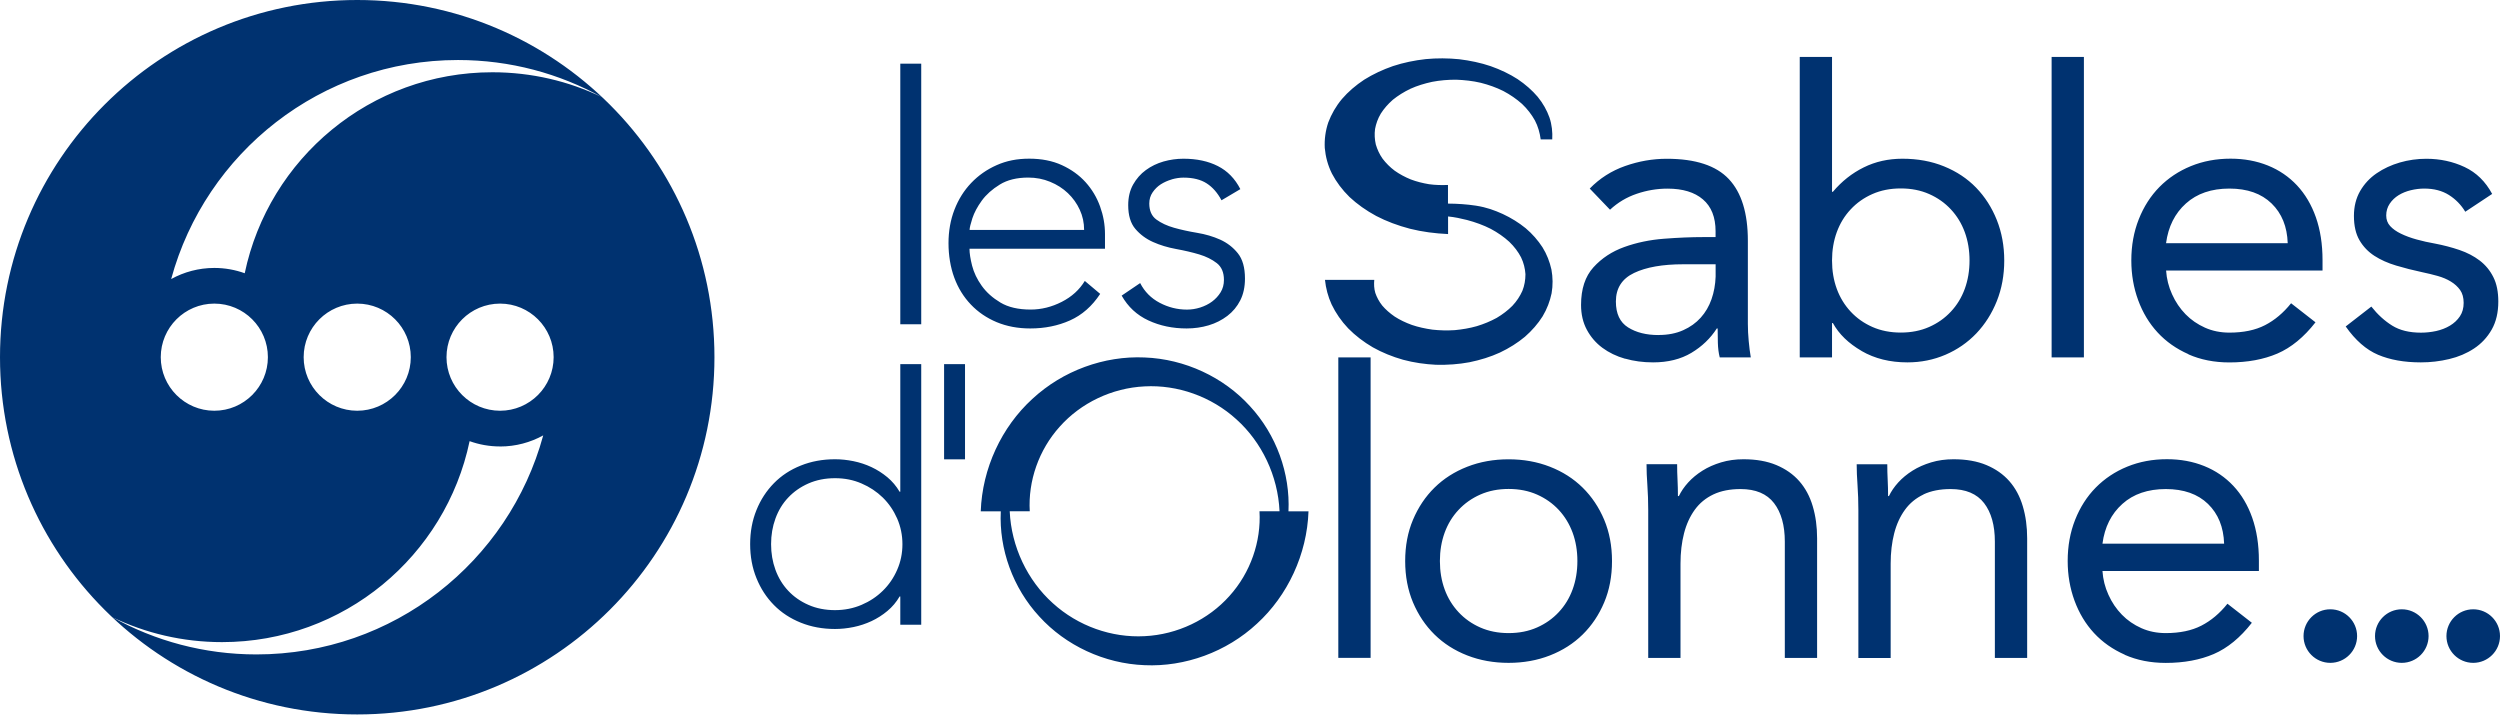 <svg width="244" height="70" viewBox="0 0 244 70" fill="none" xmlns="http://www.w3.org/2000/svg">
<path d="M58.75 9.483C55.511 7.925 51.886 7.053 48.052 7.053C36.157 7.053 26.228 15.467 23.885 26.669C22.961 26.335 21.959 26.151 20.918 26.151C19.388 26.151 17.955 26.548 16.706 27.235C20.056 14.915 31.321 5.858 44.702 5.858C49.799 5.858 54.592 7.179 58.755 9.488M48.807 29.632C51.697 29.632 54.035 31.975 54.035 34.86C54.035 37.745 51.692 40.088 48.807 40.088C45.922 40.088 43.578 37.745 43.578 34.86C43.578 31.975 45.922 29.632 48.807 29.632ZM34.865 29.632C37.755 29.632 40.093 31.975 40.093 34.86C40.093 37.745 37.75 40.088 34.865 40.088C31.98 40.088 29.637 37.745 29.637 34.86C29.637 31.975 31.98 29.632 34.865 29.632ZM20.918 29.632C23.808 29.632 26.146 31.975 26.146 34.86C26.146 37.745 23.803 40.088 20.918 40.088C18.033 40.088 15.69 37.745 15.69 34.86C15.69 31.975 18.033 29.632 20.918 29.632ZM48.807 43.578C50.337 43.578 51.77 43.182 53.018 42.494C49.669 54.814 38.404 63.872 25.023 63.872C19.925 63.872 15.133 62.55 10.97 60.241C14.208 61.8 17.834 62.671 21.668 62.671C33.562 62.671 43.491 54.258 45.834 43.056C46.759 43.39 47.761 43.574 48.802 43.574M34.865 0C15.607 0 0 15.607 0 34.865C0 54.122 15.607 69.73 34.865 69.73C54.122 69.73 69.73 54.122 69.73 34.865C69.73 15.607 54.117 0 34.865 0ZM84.083 59.036C83.289 59.375 82.423 59.549 81.493 59.549C80.564 59.549 79.673 59.38 78.903 59.036C78.129 58.697 77.47 58.237 76.928 57.656C76.381 57.075 75.969 56.393 75.684 55.613C75.398 54.829 75.258 53.996 75.258 53.11C75.258 52.224 75.398 51.387 75.684 50.608C75.969 49.823 76.381 49.141 76.928 48.565C77.475 47.984 78.133 47.524 78.903 47.185C79.678 46.846 80.539 46.672 81.493 46.672C82.447 46.672 83.289 46.841 84.083 47.185C84.877 47.524 85.569 47.984 86.165 48.565C86.755 49.146 87.22 49.828 87.564 50.608C87.903 51.392 88.077 52.224 88.077 53.11C88.077 53.996 87.907 54.834 87.564 55.613C87.225 56.397 86.755 57.08 86.165 57.656C85.574 58.237 84.882 58.697 84.083 59.036ZM87.801 58.218H87.869V60.977H89.912V35.538H87.869V47.993H87.801C87.481 47.447 87.084 46.977 86.61 46.58C86.131 46.183 85.618 45.854 85.061 45.592C84.504 45.331 83.918 45.137 83.304 45.011C82.689 44.886 82.088 44.823 81.498 44.823C80.293 44.823 79.179 45.026 78.158 45.438C77.136 45.844 76.26 46.42 75.534 47.161C74.808 47.901 74.237 48.773 73.83 49.785C73.418 50.796 73.215 51.905 73.215 53.106C73.215 54.306 73.418 55.42 73.83 56.426C74.237 57.438 74.808 58.315 75.534 59.05C76.26 59.791 77.136 60.362 78.158 60.774C79.179 61.185 80.293 61.389 81.498 61.389C82.088 61.389 82.689 61.326 83.304 61.2C83.918 61.074 84.499 60.88 85.061 60.619C85.618 60.357 86.136 60.028 86.61 59.631C87.089 59.234 87.486 58.76 87.801 58.218ZM92.143 35.538V44.832H94.186V35.538H92.143ZM114.363 17.505C114.76 17.394 115.143 17.336 115.506 17.336C116.435 17.336 117.195 17.524 117.771 17.897C118.352 18.27 118.832 18.822 119.219 19.548L121.058 18.459C120.536 17.437 119.805 16.687 118.861 16.208C117.917 15.728 116.798 15.491 115.501 15.491C114.843 15.491 114.194 15.583 113.56 15.762C112.926 15.946 112.35 16.222 111.836 16.6C111.323 16.973 110.912 17.447 110.592 18.013C110.273 18.58 110.113 19.253 110.113 20.022C110.113 21.024 110.345 21.794 110.81 22.341C111.275 22.888 111.851 23.314 112.533 23.619C113.216 23.924 113.966 24.152 114.785 24.302C115.603 24.452 116.353 24.626 117.036 24.829C117.718 25.033 118.289 25.318 118.759 25.681C119.224 26.044 119.456 26.591 119.456 27.318C119.456 27.773 119.35 28.174 119.132 28.528C118.914 28.881 118.638 29.181 118.299 29.433C117.96 29.685 117.573 29.874 117.142 30.014C116.711 30.15 116.28 30.217 115.845 30.217C114.91 30.217 114.024 29.995 113.187 29.554C112.345 29.109 111.71 28.47 111.28 27.628L109.474 28.852C110.089 29.942 110.955 30.75 112.083 31.273C113.206 31.796 114.45 32.057 115.816 32.057C116.566 32.057 117.282 31.955 117.965 31.752C118.648 31.549 119.253 31.239 119.79 30.832C120.323 30.426 120.744 29.917 121.049 29.317C121.354 28.717 121.509 28.005 121.509 27.187C121.509 26.117 121.276 25.294 120.812 24.718C120.347 24.137 119.771 23.697 119.088 23.387C118.406 23.082 117.655 22.859 116.837 22.724C116.019 22.588 115.269 22.423 114.586 22.23C113.903 22.036 113.332 21.77 112.867 21.431C112.403 21.092 112.17 20.569 112.17 19.863C112.17 19.456 112.277 19.088 112.495 18.773C112.713 18.454 112.979 18.192 113.293 17.989C113.613 17.786 113.971 17.626 114.368 17.51M94.632 22.448C94.632 22.244 94.724 21.862 94.903 21.305C95.087 20.748 95.391 20.177 95.822 19.582C96.253 18.991 96.839 18.468 97.58 18.013C98.316 17.558 99.245 17.331 100.358 17.331C101.109 17.331 101.82 17.466 102.488 17.742C103.156 18.013 103.737 18.386 104.226 18.851C104.715 19.316 105.103 19.858 105.383 20.468C105.669 21.082 105.809 21.741 105.809 22.443H94.632V22.448ZM100.562 32.057C101.97 32.057 103.258 31.796 104.43 31.273C105.601 30.75 106.584 29.888 107.378 28.683L105.877 27.419C105.354 28.281 104.604 28.964 103.626 29.462C102.648 29.961 101.636 30.213 100.591 30.213C99.385 30.213 98.403 29.985 97.643 29.53C96.883 29.075 96.273 28.533 95.817 27.894C95.362 27.26 95.053 26.606 94.878 25.933C94.709 25.265 94.622 24.713 94.622 24.277H107.847V22.845C107.847 21.934 107.688 21.039 107.368 20.153C107.049 19.267 106.579 18.478 105.955 17.786C105.33 17.093 104.556 16.537 103.636 16.116C102.716 15.694 101.651 15.486 100.45 15.486C99.25 15.486 98.233 15.694 97.279 16.116C96.326 16.537 95.493 17.118 94.791 17.854C94.085 18.594 93.542 19.461 93.155 20.463C92.768 21.465 92.574 22.554 92.574 23.735C92.574 24.916 92.763 26.083 93.136 27.095C93.508 28.107 94.051 28.983 94.752 29.719C95.454 30.459 96.297 31.031 97.275 31.442C98.253 31.849 99.342 32.057 100.547 32.057M89.912 31.65V6.211H87.869V31.65H89.912ZM203.389 34.884V5.557H200.238V34.884H203.389ZM232.091 34.623C233.263 35.121 234.657 35.368 236.274 35.368C237.218 35.368 238.138 35.262 239.043 35.044C239.943 34.831 240.752 34.487 241.468 34.013C242.18 33.543 242.756 32.928 243.187 32.173C243.618 31.418 243.835 30.503 243.835 29.428C243.835 28.484 243.676 27.69 243.351 27.047C243.027 26.398 242.582 25.86 242.02 25.43C241.454 24.999 240.795 24.655 240.04 24.398C239.285 24.142 238.491 23.934 237.658 23.774C237.039 23.668 236.438 23.532 235.862 23.372C235.281 23.212 234.773 23.024 234.328 22.806C233.882 22.593 233.534 22.341 233.277 22.06C233.021 21.78 232.895 21.436 232.895 21.029C232.895 20.598 233.011 20.216 233.238 19.877C233.466 19.538 233.756 19.267 234.105 19.049C234.454 18.836 234.851 18.672 235.296 18.565C235.741 18.459 236.177 18.405 236.608 18.405C237.552 18.405 238.351 18.614 239.014 19.03C239.672 19.446 240.205 19.993 240.611 20.666L243.235 18.928C242.586 17.718 241.691 16.842 240.548 16.304C239.401 15.767 238.157 15.496 236.811 15.496C235.92 15.496 235.059 15.617 234.226 15.859C233.393 16.101 232.638 16.45 231.965 16.91C231.292 17.369 230.755 17.945 230.348 18.648C229.947 19.349 229.743 20.158 229.743 21.073C229.743 22.041 229.927 22.835 230.29 23.455C230.653 24.074 231.138 24.578 231.743 24.97C232.348 25.362 233.055 25.677 233.863 25.919C234.671 26.161 235.519 26.378 236.409 26.567C236.922 26.674 237.421 26.795 237.905 26.93C238.389 27.066 238.82 27.245 239.198 27.477C239.575 27.705 239.875 27.981 240.108 28.305C240.335 28.63 240.452 29.046 240.452 29.559C240.452 30.072 240.331 30.508 240.088 30.871C239.846 31.234 239.522 31.539 239.12 31.781C238.718 32.023 238.263 32.197 237.765 32.309C237.266 32.415 236.777 32.468 236.288 32.468C235.156 32.468 234.221 32.241 233.481 31.781C232.74 31.321 232.062 30.706 231.442 29.922L228.94 31.863C229.884 33.209 230.939 34.134 232.111 34.632M211.406 23.735C211.624 22.118 212.267 20.826 213.347 19.858C214.422 18.89 215.835 18.405 217.588 18.405C219.34 18.405 220.71 18.89 221.707 19.858C222.705 20.826 223.227 22.118 223.281 23.735H211.406ZM213.589 34.584C214.775 35.107 216.106 35.373 217.588 35.373C219.364 35.373 220.928 35.083 222.274 34.507C223.619 33.926 224.859 32.909 225.992 31.457L223.61 29.598C222.855 30.542 222.007 31.253 221.063 31.738C220.119 32.222 218.962 32.464 217.588 32.464C216.726 32.464 215.932 32.304 215.206 31.98C214.48 31.655 213.846 31.22 213.308 30.668C212.771 30.116 212.33 29.472 211.996 28.726C211.657 27.986 211.464 27.211 211.411 26.403H226.679V25.391C226.679 23.827 226.461 22.438 226.03 21.208C225.599 19.984 224.985 18.948 224.191 18.096C223.397 17.248 222.448 16.6 221.344 16.154C220.24 15.709 219.025 15.486 217.709 15.486C216.31 15.486 215.017 15.728 213.831 16.212C212.645 16.697 211.624 17.379 210.762 18.25C209.9 19.127 209.227 20.177 208.743 21.402C208.259 22.627 208.017 23.968 208.017 25.42C208.017 26.795 208.24 28.087 208.685 29.298C209.13 30.508 209.76 31.558 210.583 32.449C211.406 33.34 212.408 34.047 213.594 34.569M185.516 32.459C184.495 32.459 183.57 32.275 182.747 31.912C181.924 31.549 181.217 31.05 180.627 30.416C180.036 29.782 179.581 29.041 179.271 28.194C178.961 27.347 178.806 26.422 178.806 25.425C178.806 24.428 178.961 23.508 179.271 22.656C179.581 21.809 180.031 21.068 180.627 20.434C181.217 19.8 181.924 19.301 182.747 18.938C183.57 18.575 184.49 18.391 185.516 18.391C186.542 18.391 187.462 18.575 188.285 18.938C189.108 19.301 189.815 19.8 190.405 20.434C190.996 21.068 191.451 21.809 191.761 22.656C192.071 23.503 192.226 24.428 192.226 25.425C192.226 26.422 192.071 27.342 191.761 28.194C191.451 29.041 191.001 29.782 190.405 30.416C189.815 31.05 189.108 31.549 188.285 31.912C187.462 32.275 186.542 32.459 185.516 32.459ZM181.697 34.26C182.975 35 184.466 35.368 186.16 35.368C187.477 35.368 188.716 35.121 189.878 34.623C191.035 34.124 192.037 33.432 192.889 32.541C193.736 31.65 194.404 30.6 194.888 29.39C195.372 28.179 195.614 26.858 195.614 25.43C195.614 24.002 195.372 22.685 194.888 21.47C194.404 20.259 193.731 19.209 192.87 18.318C192.008 17.427 190.962 16.735 189.737 16.237C188.513 15.738 187.157 15.491 185.676 15.491C184.301 15.491 183.042 15.772 181.9 16.338C180.753 16.905 179.75 17.699 178.889 18.72H178.806V5.557H175.655V34.884H178.806V31.529H178.889C179.479 32.609 180.419 33.514 181.697 34.255M161.868 32.701C160.682 32.701 159.694 32.454 158.9 31.955C158.106 31.457 157.71 30.614 157.71 29.428C157.71 28.136 158.3 27.206 159.486 26.64C160.672 26.073 162.275 25.793 164.293 25.793H167.445V27.003C167.416 27.782 167.285 28.518 167.043 29.206C166.801 29.893 166.452 30.493 165.992 31.002C165.533 31.515 164.961 31.926 164.274 32.231C163.586 32.541 162.788 32.696 161.868 32.696M158.615 35.005C159.462 35.247 160.372 35.368 161.34 35.368C162.793 35.368 164.042 35.058 165.077 34.439C166.113 33.819 166.941 33.025 167.561 32.057H167.643C167.643 32.459 167.648 32.923 167.663 33.451C167.677 33.974 167.735 34.453 167.847 34.884H170.877C170.795 34.4 170.727 33.867 170.674 33.287C170.62 32.706 170.591 32.149 170.591 31.612V23.493C170.591 20.802 169.972 18.793 168.732 17.476C167.493 16.159 165.474 15.496 162.672 15.496C161.297 15.496 159.946 15.733 158.61 16.203C157.279 16.672 156.127 17.408 155.158 18.405L157.138 20.468C157.893 19.766 158.76 19.248 159.743 18.914C160.725 18.58 161.728 18.41 162.754 18.41C164.235 18.41 165.387 18.759 166.205 19.461C167.028 20.163 167.44 21.199 167.44 22.573V23.14H166.23C165.073 23.14 163.799 23.193 162.41 23.3C161.021 23.406 159.728 23.677 158.532 24.108C157.332 24.539 156.33 25.197 155.521 26.088C154.713 26.979 154.311 28.204 154.311 29.762C154.311 30.677 154.5 31.486 154.878 32.188C155.255 32.89 155.759 33.475 156.393 33.945C157.027 34.414 157.768 34.773 158.615 35.015M140.185 35.601C141.279 35.63 142.368 35.552 143.424 35.354C144.469 35.141 145.476 34.831 146.391 34.41C147.301 33.979 148.12 33.461 148.831 32.87C149.523 32.265 150.104 31.597 150.555 30.881C150.99 30.159 151.276 29.394 151.436 28.625C151.571 27.85 151.561 27.071 151.421 26.311C151.252 25.551 150.971 24.815 150.545 24.132C150.104 23.455 149.557 22.825 148.904 22.273C148.236 21.731 147.485 21.266 146.667 20.884C145.839 20.516 145.133 20.245 144.043 20.071C143.143 19.935 142.228 19.877 141.323 19.872V18.052C140.708 18.076 140.088 18.067 139.474 17.979C138.864 17.878 138.258 17.728 137.687 17.51C137.126 17.282 136.598 16.997 136.124 16.663C135.664 16.319 135.272 15.922 134.947 15.496C134.637 15.06 134.424 14.591 134.279 14.102C134.168 13.608 134.134 13.09 134.207 12.582C134.303 12.073 134.478 11.57 134.768 11.086C135.073 10.607 135.465 10.152 135.944 9.735C136.443 9.333 137.019 8.97 137.658 8.665C138.307 8.37 139.023 8.152 139.774 7.988C140.529 7.842 141.328 7.775 142.131 7.779C142.93 7.809 143.738 7.896 144.518 8.08C145.288 8.273 146.038 8.539 146.725 8.883C147.398 9.237 148.013 9.663 148.55 10.142C149.068 10.631 149.485 11.178 149.809 11.759C150.114 12.345 150.288 12.969 150.371 13.603H151.499C151.537 12.892 151.465 12.17 151.227 11.468C150.976 10.766 150.598 10.084 150.075 9.445C149.538 8.815 148.88 8.235 148.115 7.721C147.335 7.218 146.449 6.797 145.491 6.458C144.523 6.129 143.482 5.911 142.412 5.78C141.337 5.674 140.238 5.664 139.144 5.77C138.055 5.891 136.976 6.114 135.959 6.448C134.952 6.797 134.003 7.242 133.151 7.775C132.319 8.322 131.583 8.956 130.978 9.658C130.387 10.364 129.946 11.139 129.641 11.947C129.366 12.761 129.254 13.598 129.298 14.445C129.375 15.288 129.593 16.135 130 16.948C130.421 17.752 130.992 18.522 131.713 19.228C132.454 19.921 133.33 20.545 134.318 21.078C135.32 21.601 136.433 22.017 137.619 22.327C138.81 22.627 140.064 22.787 141.332 22.845V21.126C141.976 21.189 142.581 21.32 143.177 21.47C144.01 21.692 144.794 21.978 145.496 22.336C146.183 22.704 146.793 23.13 147.301 23.595C147.795 24.069 148.178 24.582 148.454 25.115C148.715 25.652 148.846 26.209 148.884 26.761C148.884 27.318 148.792 27.865 148.584 28.387C148.352 28.905 148.032 29.399 147.611 29.845C147.176 30.285 146.658 30.682 146.077 31.026C145.476 31.355 144.823 31.626 144.135 31.834C143.438 32.033 142.712 32.154 141.986 32.222C141.25 32.27 140.514 32.251 139.803 32.173C139.096 32.072 138.418 31.926 137.799 31.713C137.184 31.491 136.617 31.22 136.124 30.9C135.644 30.571 135.233 30.208 134.904 29.82C134.589 29.424 134.376 29.007 134.231 28.591C134.105 28.165 134.09 27.739 134.129 27.313H129.317C129.404 28.136 129.612 28.944 129.966 29.714C130.368 30.551 130.91 31.34 131.588 32.052C132.28 32.754 133.088 33.374 133.984 33.897C134.894 34.41 135.896 34.816 136.942 35.112C137.997 35.397 139.096 35.552 140.19 35.605M163.848 48.415H163.766C163.766 47.877 163.751 47.35 163.727 46.841C163.698 46.328 163.688 45.82 163.688 45.307H160.701C160.701 45.926 160.73 46.614 160.784 47.369C160.837 48.124 160.866 48.933 160.866 49.794V64.216H164.017V55.003C164.017 53.928 164.133 52.941 164.361 52.055C164.589 51.164 164.942 50.4 165.411 49.751C165.881 49.102 166.486 48.608 167.227 48.255C167.968 47.906 168.849 47.732 169.875 47.732C171.356 47.732 172.445 48.192 173.147 49.107C173.849 50.022 174.198 51.276 174.198 52.864V64.216H177.349V52.539C177.349 51.406 177.209 50.366 176.923 49.407C176.643 48.453 176.202 47.635 175.611 46.962C175.021 46.289 174.271 45.767 173.37 45.389C172.47 45.011 171.395 44.823 170.161 44.823C169.381 44.823 168.65 44.924 167.977 45.128C167.304 45.331 166.699 45.597 166.162 45.936C165.624 46.275 165.16 46.657 164.768 47.088C164.376 47.519 164.075 47.964 163.858 48.419M187.728 48.255C188.469 47.906 189.35 47.732 190.376 47.732C191.858 47.732 192.947 48.192 193.649 49.107C194.351 50.022 194.699 51.276 194.699 52.864V64.216H197.851V52.539C197.851 51.406 197.711 50.366 197.425 49.407C197.144 48.453 196.704 47.635 196.113 46.962C195.522 46.289 194.772 45.767 193.872 45.389C192.971 45.011 191.897 44.823 190.662 44.823C189.883 44.823 189.152 44.924 188.479 45.128C187.806 45.331 187.201 45.597 186.663 45.936C186.126 46.275 185.661 46.657 185.269 47.088C184.877 47.519 184.577 47.964 184.359 48.419H184.277C184.277 47.882 184.262 47.355 184.238 46.846C184.209 46.333 184.199 45.825 184.199 45.312H181.212C181.212 45.931 181.242 46.619 181.295 47.374C181.348 48.129 181.377 48.938 181.377 49.799V64.221H184.529V55.008C184.529 53.933 184.645 52.946 184.872 52.06C185.1 51.169 185.453 50.404 185.923 49.756C186.392 49.107 186.997 48.613 187.738 48.26M133.771 64.211V34.884H130.619V64.211H133.771ZM241.386 64.695C242.828 64.695 244 63.523 244 62.081C244 60.638 242.828 59.467 241.386 59.467C239.943 59.467 238.772 60.638 238.772 62.081C238.772 63.523 239.943 64.695 241.386 64.695ZM234.415 64.695C235.857 64.695 237.029 63.523 237.029 62.081C237.029 60.638 235.857 59.467 234.415 59.467C232.972 59.467 231.801 60.638 231.801 62.081C231.801 63.523 232.972 64.695 234.415 64.695ZM227.439 64.695C228.882 64.695 230.053 63.523 230.053 62.081C230.053 60.638 228.882 59.467 227.439 59.467C225.996 59.467 224.825 60.638 224.825 62.081C224.825 63.523 225.996 64.695 227.439 64.695ZM205.2 53.062C205.413 51.445 206.061 50.153 207.141 49.184C208.215 48.216 209.634 47.732 211.381 47.732C213.129 47.732 214.504 48.216 215.501 49.184C216.498 50.153 217.021 51.445 217.074 53.062H205.2ZM207.378 63.911C208.564 64.433 209.895 64.7 211.377 64.7C213.153 64.7 214.717 64.409 216.063 63.833C217.408 63.252 218.648 62.236 219.781 60.783L217.399 58.924C216.644 59.868 215.796 60.58 214.852 61.064C213.908 61.548 212.751 61.79 211.377 61.79C210.515 61.79 209.721 61.63 208.995 61.306C208.269 60.982 207.635 60.546 207.097 59.994C206.56 59.442 206.119 58.799 205.785 58.053C205.446 57.312 205.253 56.538 205.2 55.729H220.468V54.718C220.468 53.154 220.25 51.765 219.819 50.535C219.388 49.31 218.774 48.274 217.98 47.427C217.186 46.58 216.237 45.931 215.133 45.486C214.029 45.041 212.814 44.818 211.498 44.818C210.099 44.818 208.806 45.06 207.62 45.544C206.434 46.028 205.413 46.711 204.551 47.582C203.689 48.458 203.016 49.509 202.532 50.733C202.048 51.958 201.806 53.299 201.806 54.752C201.806 56.126 202.029 57.419 202.474 58.629C202.919 59.839 203.549 60.89 204.372 61.781C205.195 62.671 206.197 63.378 207.383 63.901M147.243 61.79C146.222 61.79 145.297 61.606 144.474 61.243C143.651 60.88 142.945 60.382 142.354 59.747C141.763 59.113 141.308 58.373 140.998 57.525C140.689 56.678 140.534 55.754 140.534 54.756C140.534 53.759 140.689 52.839 140.998 51.987C141.308 51.14 141.758 50.4 142.354 49.765C142.945 49.131 143.651 48.633 144.474 48.269C145.297 47.906 146.217 47.722 147.243 47.722C148.27 47.722 149.189 47.906 150.012 48.269C150.835 48.633 151.542 49.131 152.133 49.765C152.723 50.4 153.173 51.14 153.488 51.987C153.798 52.834 153.953 53.759 153.953 54.756C153.953 55.754 153.798 56.673 153.488 57.525C153.178 58.373 152.728 59.113 152.133 59.747C151.542 60.382 150.835 60.88 150.012 61.243C149.189 61.606 148.27 61.79 147.243 61.79ZM143.201 63.969C144.44 64.453 145.786 64.695 147.238 64.695C148.691 64.695 150.041 64.453 151.276 63.969C152.515 63.485 153.58 62.802 154.466 61.931C155.357 61.054 156.054 60.014 156.567 58.799C157.08 57.588 157.332 56.242 157.332 54.761C157.332 53.28 157.075 51.934 156.567 50.724C156.054 49.514 155.357 48.468 154.466 47.592C153.575 46.715 152.515 46.038 151.276 45.554C150.037 45.069 148.691 44.828 147.238 44.828C145.786 44.828 144.436 45.069 143.201 45.554C141.962 46.038 140.897 46.72 140.011 47.592C139.12 48.468 138.423 49.509 137.91 50.724C137.397 51.934 137.145 53.285 137.145 54.761C137.145 56.238 137.402 57.588 137.91 58.799C138.423 60.009 139.12 61.054 140.011 61.931C140.902 62.807 141.962 63.485 143.201 63.969ZM102.75 58.866C100.276 56.639 98.703 53.357 98.548 49.901H100.504C100.334 46.958 101.375 43.913 103.442 41.628C105.49 39.333 108.511 37.866 111.715 37.711C114.915 37.537 118.217 38.689 120.681 40.935C123.155 43.162 124.728 46.444 124.883 49.901H122.927C123.096 52.844 122.056 55.889 119.989 58.174C117.941 60.469 114.92 61.935 111.715 62.09C108.52 62.265 105.214 61.112 102.75 58.866ZM111.715 64.922C115.646 65.102 119.703 63.639 122.68 60.87C125.677 58.13 127.565 54.098 127.71 49.906H125.754C125.933 46.227 124.578 42.431 121.988 39.633C119.427 36.816 115.651 35.039 111.715 34.889C107.784 34.71 103.728 36.172 100.751 38.941C97.754 41.681 95.866 45.713 95.721 49.906H97.677C97.497 53.585 98.853 57.38 101.443 60.178C104.004 62.996 107.78 64.772 111.715 64.922Z" fill="#003270"/>
</svg>
